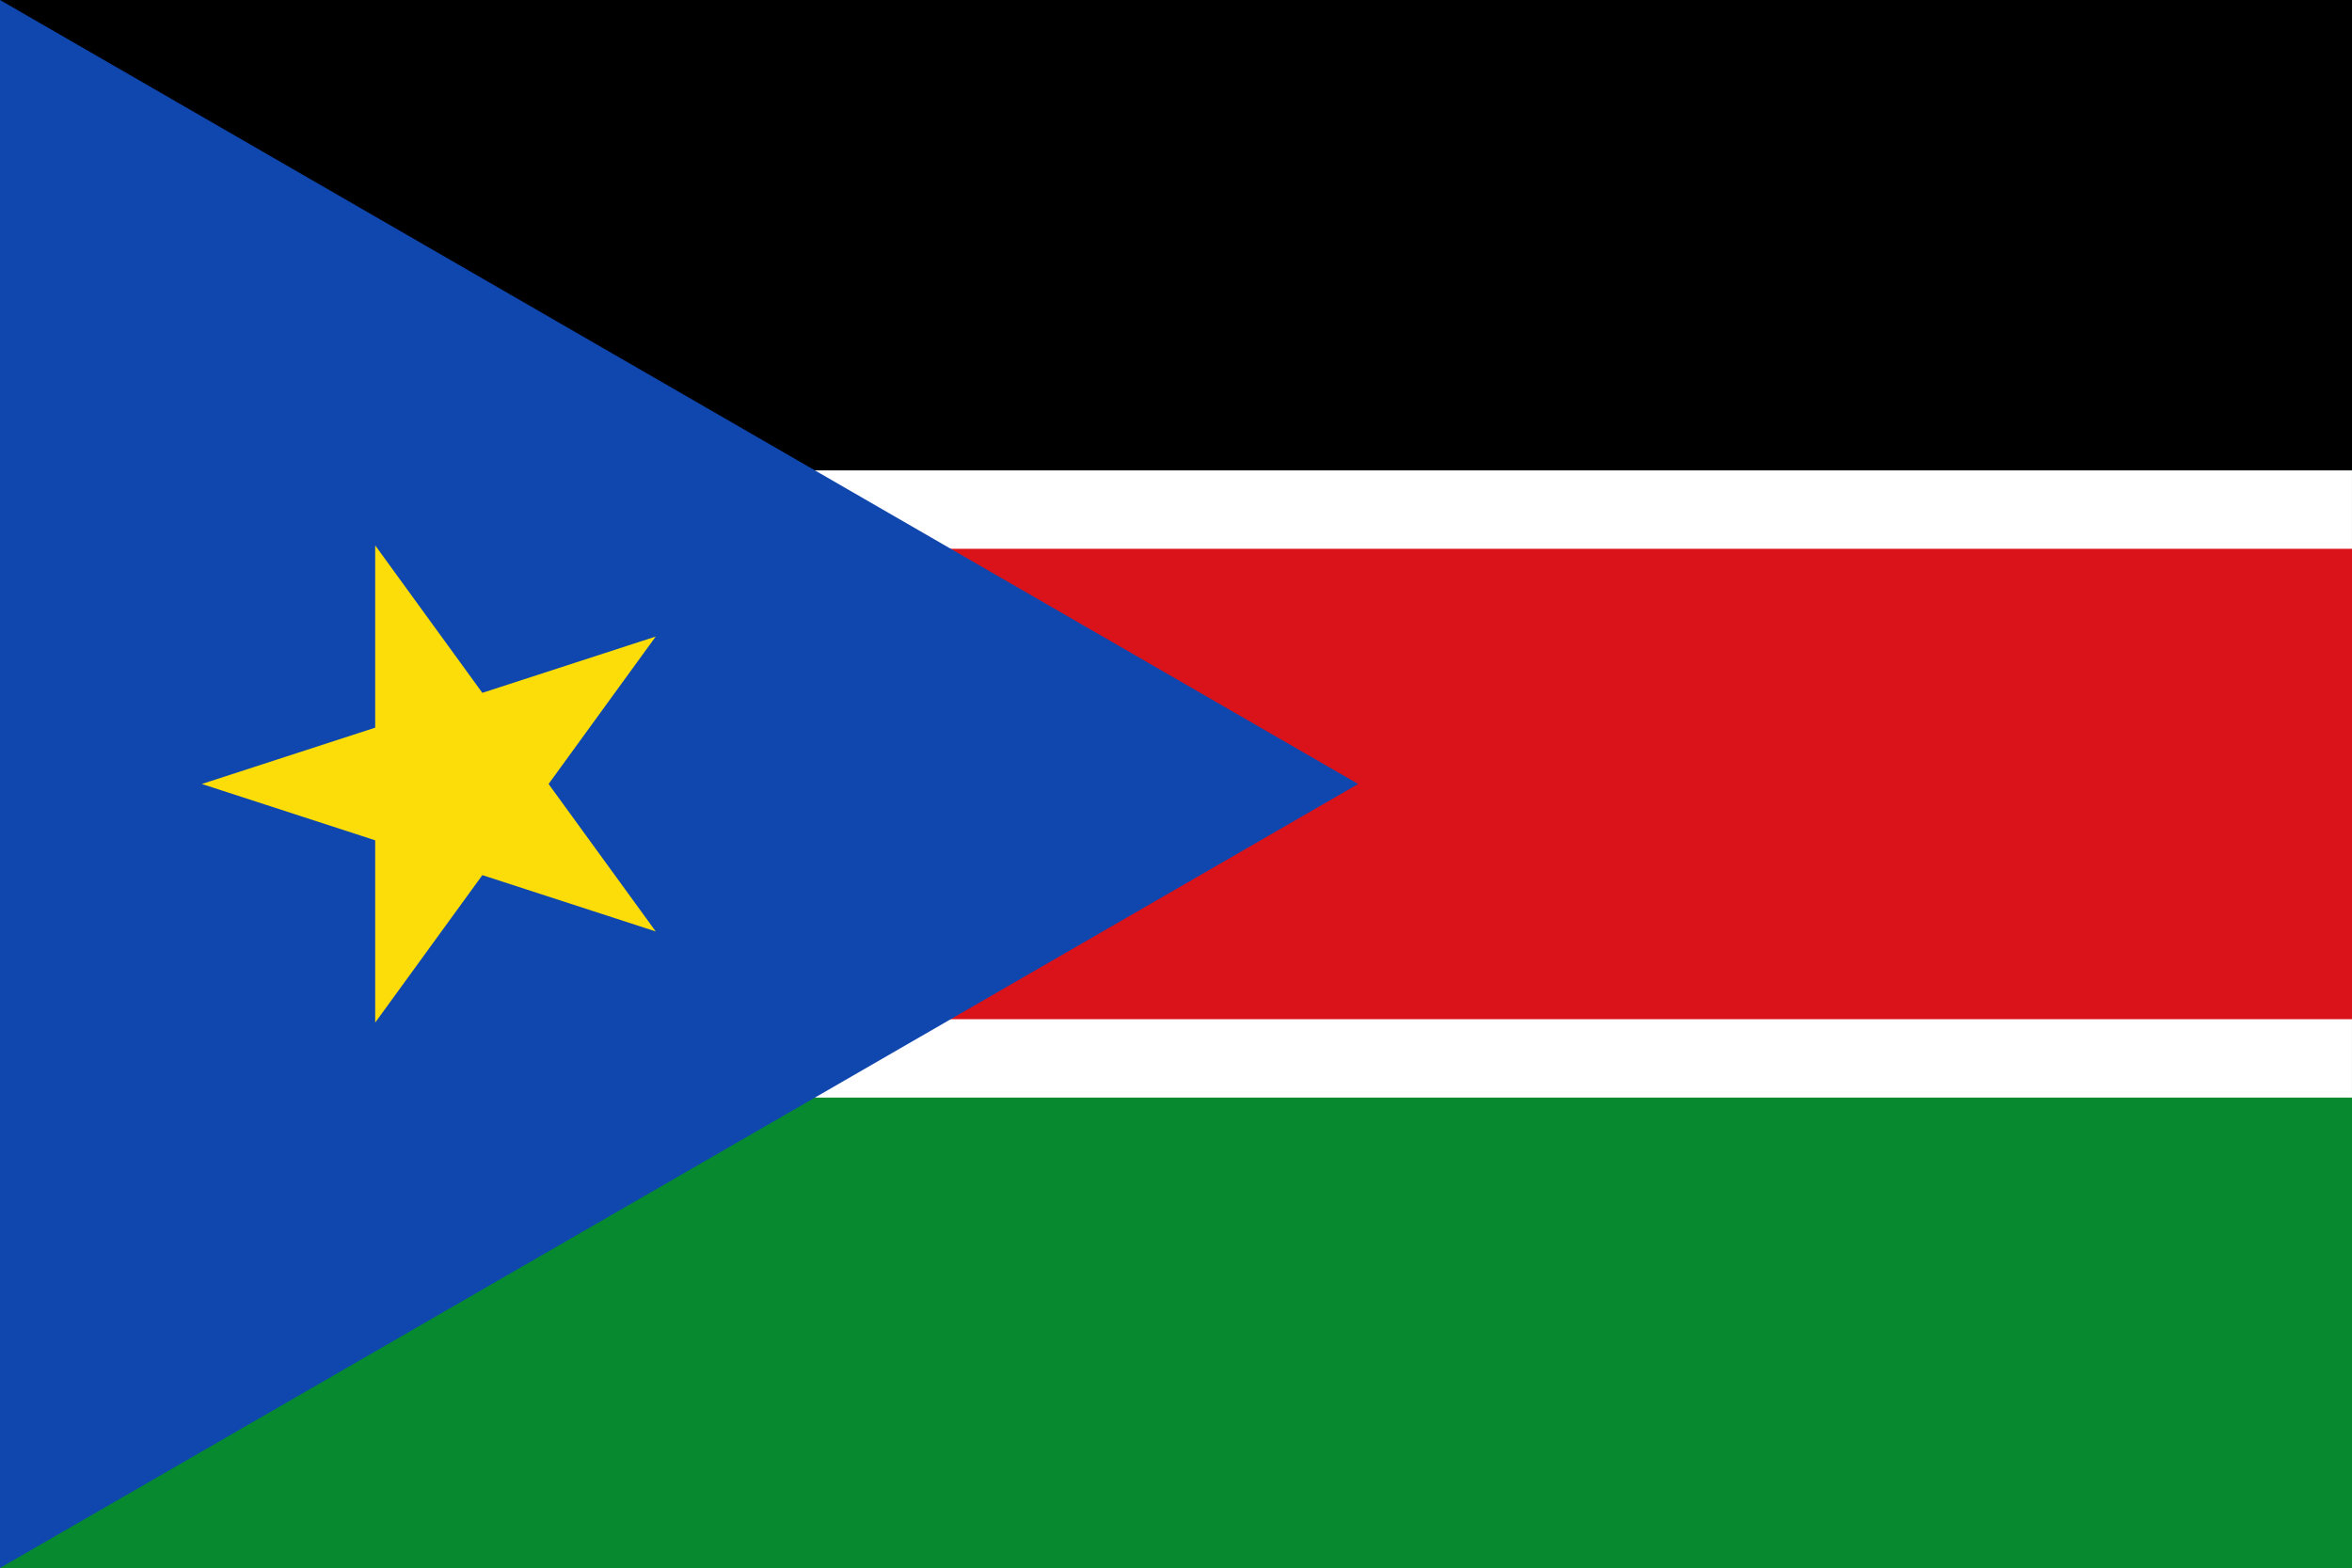 <svg id="Layer_1" data-name="Layer 1" xmlns="http://www.w3.org/2000/svg" viewBox="0 0 899.57 599.83"><defs><style>.cls-1{fill:#078930;}.cls-2{fill:#fff;}.cls-3{fill:#da121a;}.cls-4{fill:#0f47af;}.cls-5{fill:#fcdd09;}</style></defs><rect class="cls-1" width="899.57" height="599.83"/><rect class="cls-2" width="899.56" height="419.88"/><rect width="899.57" height="179.95"/><rect class="cls-3" y="209.94" width="899.57" height="179.95"/><polygon class="cls-4" points="0 0 519.47 299.91 0 599.83 0 0"/><polygon class="cls-5" points="77.18 299.91 250.8 356.32 143.5 208.64 143.5 391.19 250.8 243.5 77.18 299.91"/></svg>